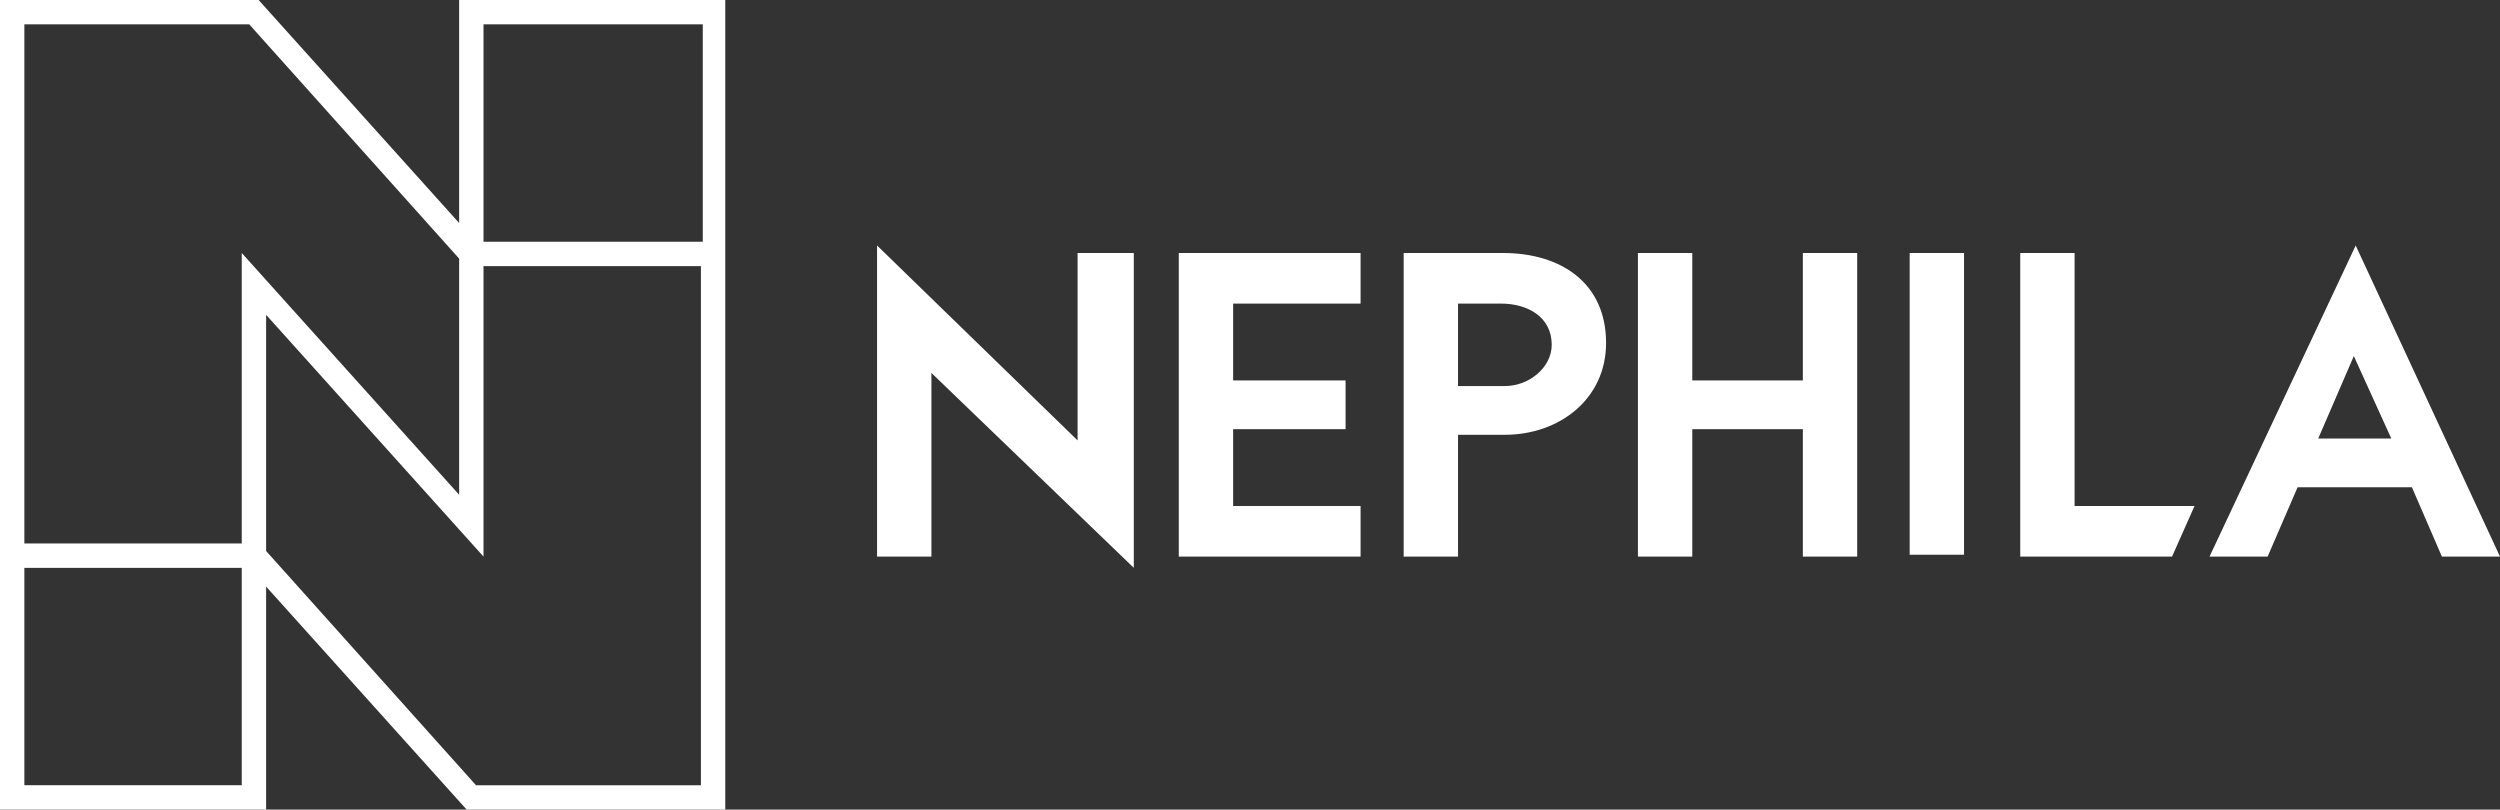 <?xml version="1.0" encoding="utf-8"?>
<!-- Generator: Adobe Illustrator 26.0.2, SVG Export Plug-In . SVG Version: 6.00 Build 0)  -->
<svg version="1.1" id="Layer_1" xmlns="http://www.w3.org/2000/svg" xmlns:xlink="http://www.w3.org/1999/xlink" x="0px" y="0px"
	 width="133.4px" height="43.2px" viewBox="0 0 133.4 43.2" style="enable-background:new 0 0 133.4 43.2;" xml:space="preserve">
<rect x="0" y="0" width="133.4" height="43.2" fill="#333333" stroke="none"/>
<style type="text/css">
	.st0{fill:#FFFFFF;}
	.st1{clip-path:url(#SVGID_00000039106397910338217700000000104066151735332794_);fill:#FFFFFF;}
</style>
<g>
	<path class="st0" d="M1.3,30.3h11.6v11.6H1.3V30.3z M25.8,14.2h11.6v27.7h-12L14.2,29.4V29V16.8l11.6,12.9V14.2z M1.3,1.3h12
		l11.2,12.5v0.4h0v12.2L12.9,13.5V29H1.3V1.3z M25.8,1.3h11.7v11.6H25.8V1.3z M24.5,0v11.9L13.8,0H0v29v1.3v12.9h14.2V31.3
		l10.7,11.9h13.8v-29v-1.3V0H24.5z"/>
	<polygon class="st0" points="49.7,19.9 49.7,29.7 46.8,29.7 46.8,13.1 57.5,23.5 57.5,13.5 60.5,13.5 60.5,30.3 	"/>
	<polygon class="st0" points="71.8,22.9 65.8,22.9 65.8,27 72.6,27 72.6,29.7 62.9,29.7 62.9,13.5 72.6,13.5 72.6,16.2 65.8,16.2 
		65.8,20.3 71.8,20.3 	"/>
	<g>
		<defs>
			<rect id="SVGID_1_" y="0" width="133.4" height="43.2"/>
		</defs>
		<clipPath id="SVGID_00000054975667793786782340000004380737114954375045_">
			<use xlink:href="#SVGID_1_"  style="overflow:visible;"/>
		</clipPath>
		<path style="clip-path:url(#SVGID_00000054975667793786782340000004380737114954375045_);fill:#FFFFFF;" d="M74.9,29.7V13.5h5.3
			c3.1,0,5.5,1.6,5.5,4.8c0,3-2.5,4.9-5.4,4.9h-2.5v6.5H74.9z M80.3,20.6c1.3,0,2.5-1,2.5-2.2c0-1.5-1.3-2.2-2.7-2.2h-2.3v4.4H80.3z
			"/>
		<polygon style="clip-path:url(#SVGID_00000054975667793786782340000004380737114954375045_);fill:#FFFFFF;" points="99.1,29.7 
			96.2,29.7 96.2,22.9 90.3,22.9 90.3,29.7 87.4,29.7 87.4,13.5 90.3,13.5 90.3,20.3 96.2,20.3 96.2,13.5 99.1,13.5 		"/>
		
			<rect x="101.9" y="13.5" style="clip-path:url(#SVGID_00000054975667793786782340000004380737114954375045_);fill:#FFFFFF;" width="2.9" height="16.1"/>
		<polygon style="clip-path:url(#SVGID_00000054975667793786782340000004380737114954375045_);fill:#FFFFFF;" points="110.7,27 
			110.7,13.5 107.8,13.5 107.8,29.7 115.9,29.7 117.1,27 		"/>
		<path style="clip-path:url(#SVGID_00000054975667793786782340000004380737114954375045_);fill:#FFFFFF;" d="M121,29.7h-3.1
			l7.8-16.6l7.7,16.6h-3.1l-1.6-3.7h-6.1L121,29.7z M123.7,23.4h3.9l-2-4.4L123.7,23.4z"/>
	</g>
</g>
</svg>

